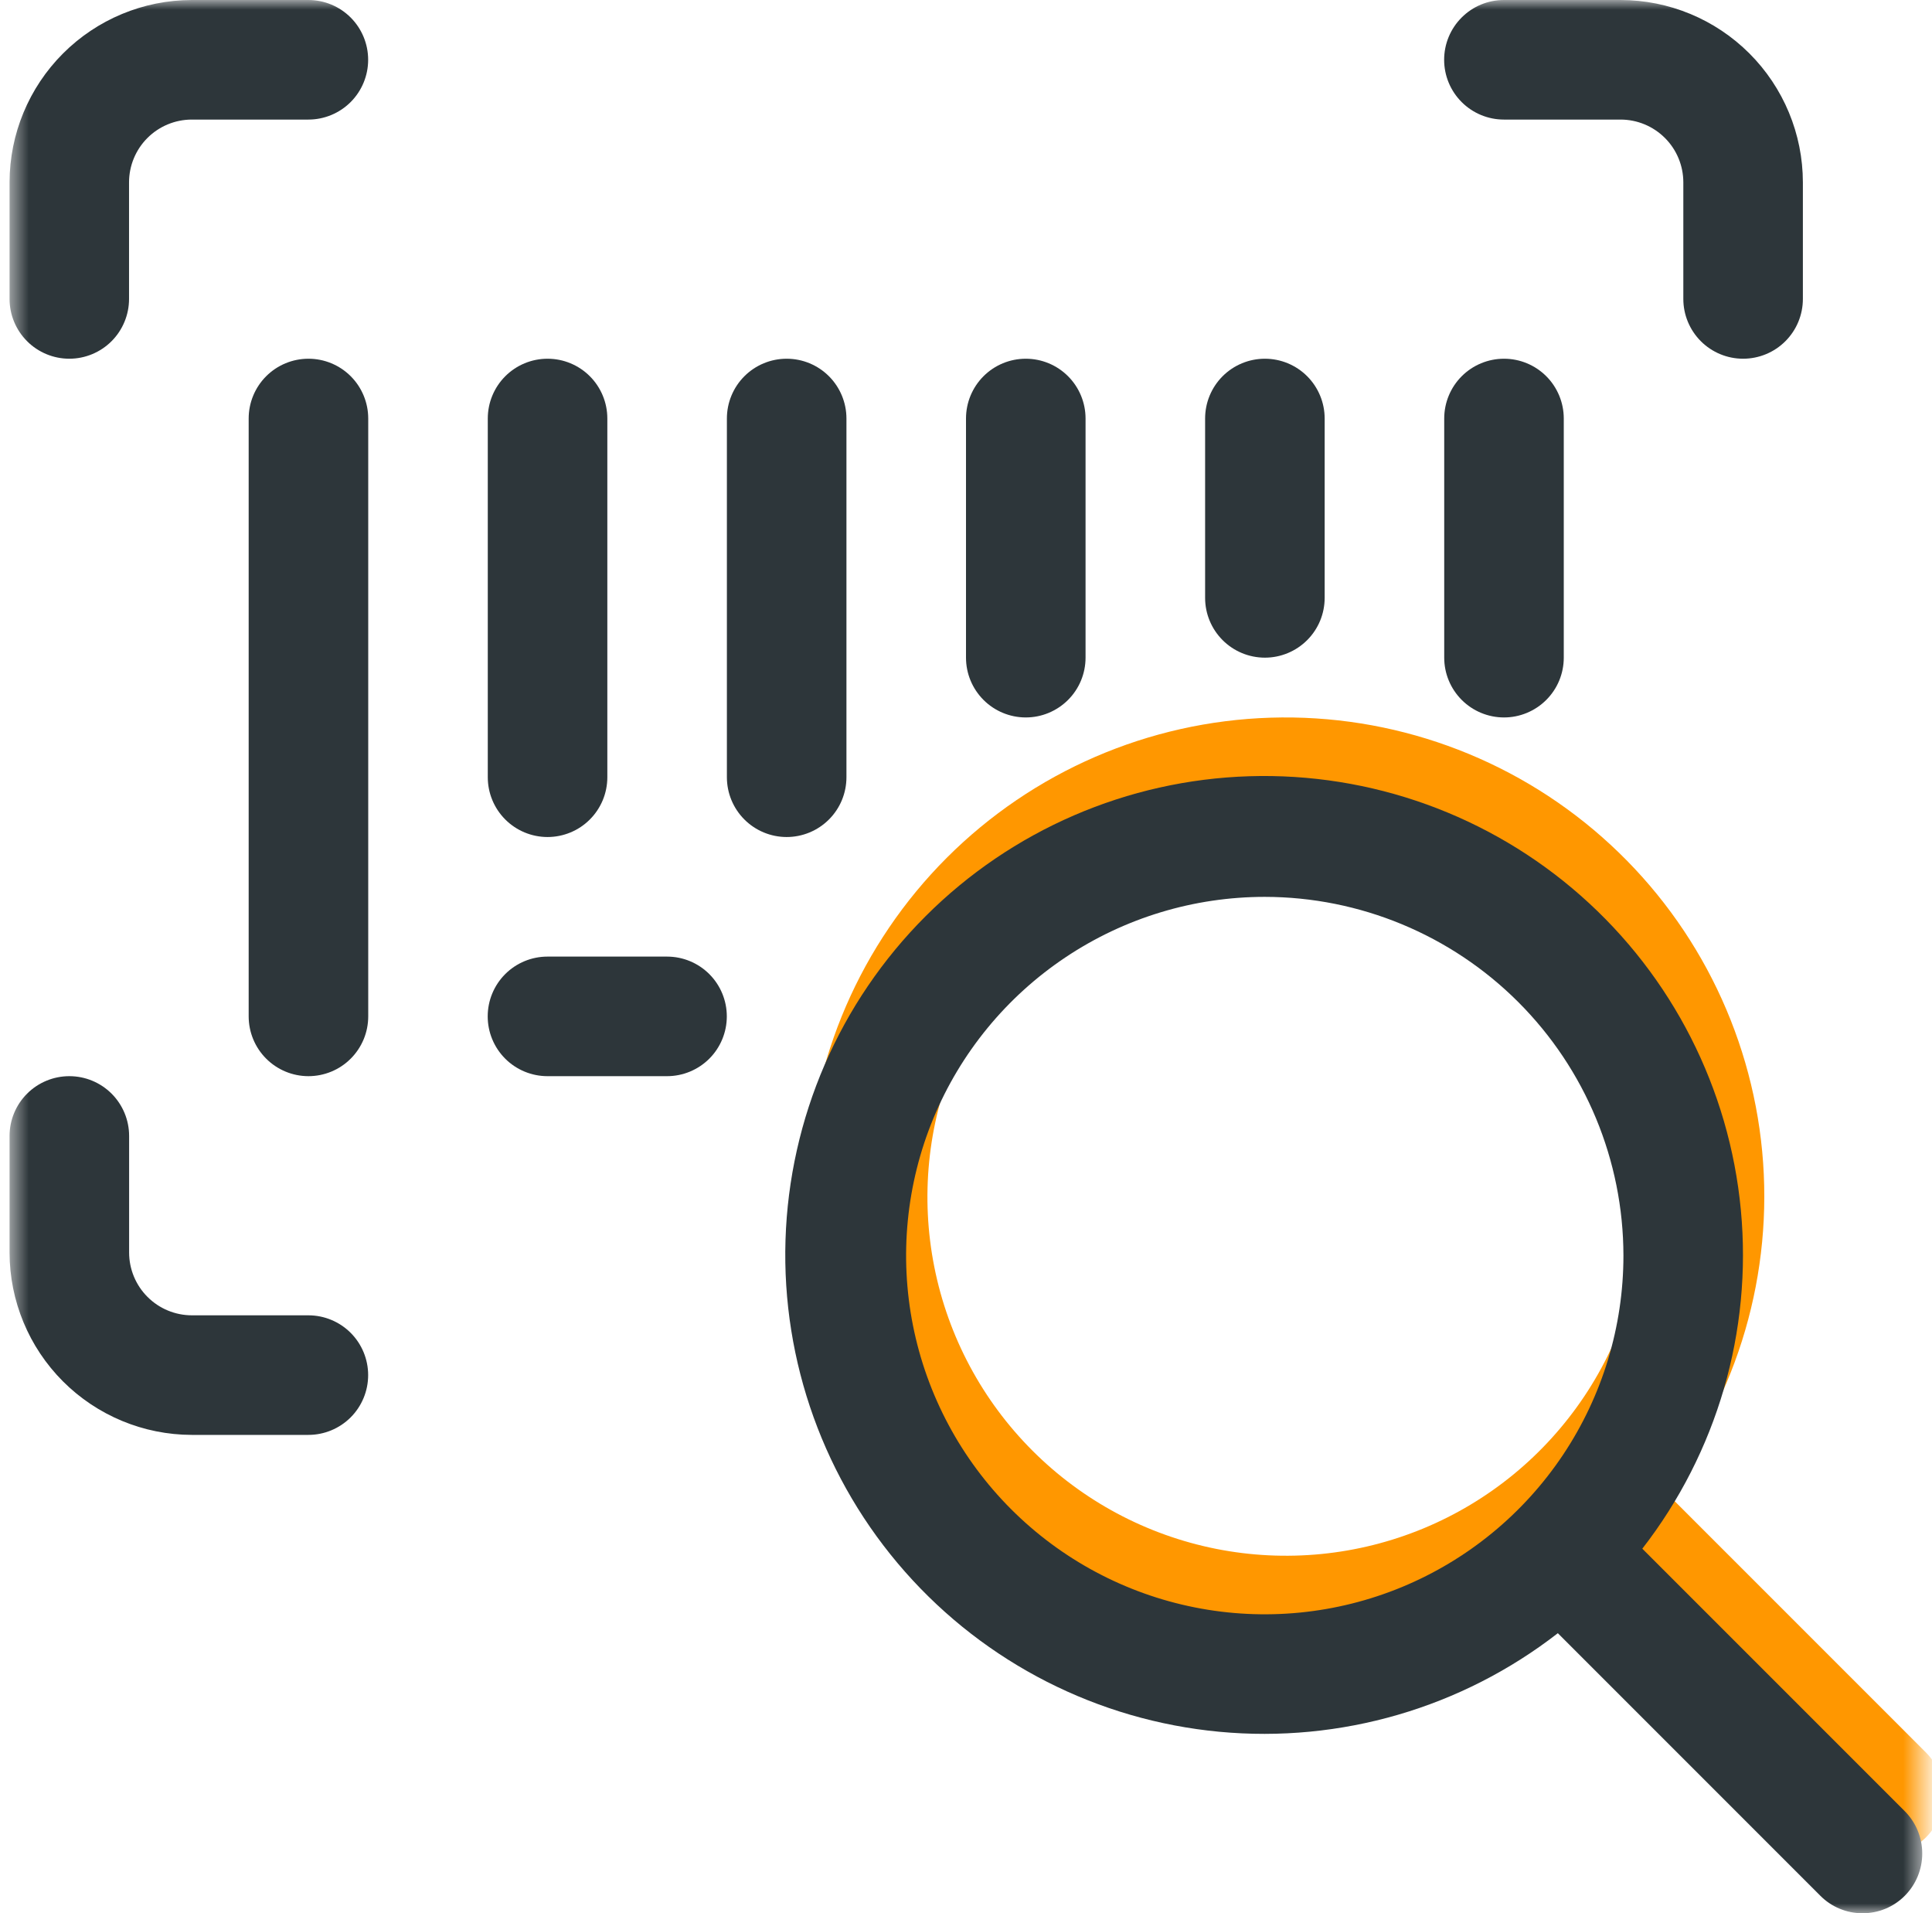 <svg width="101" height="100" viewBox="0 0 101 100" fill="none" xmlns="http://www.w3.org/2000/svg">
<mask id="mask0_724_3383" style="mask-type:luminance" maskUnits="userSpaceOnUse" x="0" y="0" width="101" height="100">
<path d="M100.5 0H0.5V100H100.5V0Z" fill="white"/>
</mask>
<g mask="url(#mask0_724_3383)">
<path d="M16.121 56.25C15.293 56.249 14.499 55.919 13.914 55.333C13.329 54.748 13 53.953 13 53.125V21.875C13 21.046 13.329 20.251 13.915 19.665C14.501 19.079 15.296 18.75 16.125 18.75C16.954 18.75 17.749 19.079 18.335 19.665C18.921 20.251 19.25 21.046 19.25 21.875V53.125C19.25 53.536 19.169 53.943 19.012 54.322C18.854 54.701 18.624 55.046 18.333 55.336C18.043 55.626 17.698 55.857 17.318 56.013C16.938 56.17 16.532 56.25 16.121 56.25Z" fill="#2D363A"/>
<path d="M28.621 43.75C27.793 43.749 26.999 43.419 26.414 42.833C25.829 42.248 25.5 41.453 25.5 40.625V21.875C25.5 21.046 25.829 20.251 26.415 19.665C27.001 19.079 27.796 18.75 28.625 18.75C29.454 18.75 30.249 19.079 30.835 19.665C31.421 20.251 31.75 21.046 31.75 21.875V40.625C31.75 41.036 31.669 41.442 31.512 41.822C31.354 42.201 31.124 42.546 30.833 42.836C30.543 43.126 30.198 43.357 29.818 43.513C29.438 43.67 29.032 43.75 28.621 43.75Z" fill="#2D363A"/>
<path d="M53.621 37.5C52.793 37.499 51.999 37.169 51.414 36.583C50.829 35.997 50.5 35.203 50.5 34.375V21.875C50.5 21.046 50.829 20.251 51.415 19.665C52.001 19.079 52.796 18.75 53.625 18.75C54.454 18.75 55.249 19.079 55.835 19.665C56.421 20.251 56.75 21.046 56.75 21.875V34.375C56.75 34.786 56.669 35.192 56.512 35.572C56.355 35.951 56.124 36.296 55.833 36.586C55.542 36.876 55.197 37.106 54.818 37.263C54.438 37.42 54.032 37.501 53.621 37.5Z" fill="#2D363A"/>
<path d="M66.121 34.375C65.293 34.374 64.499 34.044 63.914 33.458C63.329 32.872 63 32.078 63 31.25V21.875C63 21.046 63.329 20.251 63.915 19.665C64.501 19.079 65.296 18.75 66.125 18.75C66.954 18.75 67.749 19.079 68.335 19.665C68.921 20.251 69.25 21.046 69.25 21.875V31.25C69.25 31.661 69.169 32.067 69.012 32.447C68.855 32.826 68.624 33.171 68.333 33.461C68.043 33.751 67.698 33.981 67.318 34.138C66.938 34.295 66.532 34.376 66.121 34.375Z" fill="#2D363A"/>
<path d="M78.621 37.5C77.793 37.499 76.999 37.169 76.414 36.583C75.829 35.997 75.5 35.203 75.5 34.375V21.875C75.5 21.046 75.829 20.251 76.415 19.665C77.001 19.079 77.796 18.75 78.625 18.75C79.454 18.75 80.249 19.079 80.835 19.665C81.421 20.251 81.75 21.046 81.75 21.875V34.375C81.75 34.786 81.669 35.192 81.512 35.572C81.355 35.951 81.124 36.296 80.833 36.586C80.543 36.876 80.198 37.106 79.818 37.263C79.438 37.42 79.032 37.501 78.621 37.5Z" fill="#2D363A"/>
<path d="M41.121 43.75C40.293 43.749 39.499 43.419 38.914 42.833C38.329 42.248 38 41.453 38 40.625V21.875C38 21.046 38.329 20.251 38.915 19.665C39.501 19.079 40.296 18.75 41.125 18.75C41.954 18.75 42.749 19.079 43.335 19.665C43.921 20.251 44.25 21.046 44.25 21.875V40.625C44.25 41.036 44.169 41.442 44.012 41.822C43.855 42.201 43.624 42.546 43.333 42.836C43.042 43.126 42.697 43.357 42.318 43.513C41.938 43.67 41.532 43.75 41.121 43.75Z" fill="#2D363A"/>
<path d="M28.621 56.25C27.792 56.25 26.997 55.921 26.411 55.335C25.825 54.749 25.496 53.954 25.496 53.125C25.496 52.296 25.825 51.501 26.411 50.915C26.997 50.329 27.792 50 28.621 50H34.871C35.7 50 36.495 50.329 37.081 50.915C37.667 51.501 37.996 52.296 37.996 53.125C37.996 53.954 37.667 54.749 37.081 55.335C36.495 55.921 35.7 56.25 34.871 56.25H28.621Z" fill="#2D363A"/>
<path d="M3.621 18.75C2.793 18.749 1.999 18.419 1.414 17.833C0.829 17.247 0.5 16.453 0.5 15.625V9.529C0.503 7.004 1.508 4.582 3.293 2.796C5.079 1.01 7.499 0.004 10.025 0H16.121C16.95 0 17.744 0.329 18.331 0.915C18.917 1.501 19.246 2.296 19.246 3.125C19.246 3.954 18.917 4.749 18.331 5.335C17.744 5.921 16.95 6.25 16.121 6.25H10.025C9.156 6.251 8.322 6.597 7.707 7.212C7.093 7.826 6.747 8.66 6.746 9.529V15.625C6.746 16.454 6.417 17.249 5.831 17.835C5.245 18.421 4.45 18.75 3.621 18.75Z" fill="#2D363A"/>
<path d="M91.121 18.75C90.293 18.749 89.499 18.419 88.914 17.833C88.329 17.247 88 16.453 88 15.625V9.529C87.999 8.66 87.654 7.826 87.039 7.212C86.424 6.597 85.591 6.251 84.721 6.25H78.621C77.792 6.25 76.997 5.921 76.412 5.335C75.825 4.749 75.496 3.954 75.496 3.125C75.496 2.296 75.825 1.501 76.412 0.915C76.997 0.329 77.792 0 78.621 0H84.717C87.244 0.002 89.667 1.007 91.454 2.793C93.242 4.58 94.247 7.002 94.25 9.529V15.625C94.25 16.036 94.169 16.442 94.012 16.822C93.855 17.201 93.624 17.546 93.334 17.836C93.043 18.126 92.698 18.357 92.318 18.513C91.939 18.67 91.532 18.75 91.121 18.75Z" fill="#2D363A"/>
<path d="M10.025 75C7.499 74.995 5.079 73.99 3.293 72.204C1.508 70.418 0.503 67.996 0.5 65.471V59.375C0.5 58.546 0.829 57.751 1.415 57.165C2.001 56.579 2.796 56.25 3.625 56.25C4.454 56.25 5.249 56.579 5.835 57.165C6.421 57.751 6.75 58.546 6.75 59.375V65.471C6.751 66.34 7.097 67.174 7.712 67.788C8.326 68.403 9.16 68.749 10.029 68.75H16.121C16.95 68.75 17.744 69.079 18.331 69.665C18.917 70.251 19.246 71.046 19.246 71.875C19.246 72.704 18.917 73.499 18.331 74.085C17.744 74.671 16.95 75 16.121 75H10.025Z" fill="#2D363A"/>
<path d="M98.483 96.942C98.073 96.943 97.666 96.863 97.287 96.705C96.908 96.548 96.564 96.317 96.275 96.025L82.554 82.305C77.525 86.211 71.195 88.053 64.855 87.457C58.514 86.86 52.639 83.87 48.427 79.094C44.214 74.318 41.979 68.116 42.178 61.751C42.377 55.385 44.995 49.335 49.498 44.832C54.002 40.329 60.052 37.711 66.417 37.512C72.782 37.313 78.984 39.547 83.76 43.76C88.536 47.973 91.526 53.848 92.123 60.188C92.719 66.529 90.877 72.858 86.971 77.888L100.692 91.609C101.276 92.196 101.604 92.991 101.604 93.819C101.604 94.647 101.276 95.442 100.692 96.03C100.402 96.32 100.058 96.55 99.679 96.707C99.3 96.864 98.893 96.944 98.483 96.942ZM67.233 43.817C63.525 43.817 59.9 44.917 56.816 46.977C53.733 49.038 51.33 51.966 49.911 55.392C48.492 58.818 48.12 62.588 48.844 66.225C49.567 69.862 51.353 73.203 53.975 75.825C56.597 78.448 59.938 80.233 63.575 80.957C67.212 81.68 70.982 81.309 74.409 79.89C77.835 78.471 80.763 76.067 82.823 72.984C84.884 69.901 85.983 66.275 85.983 62.567C85.978 57.596 84.001 52.83 80.485 49.315C76.97 45.8 72.204 43.822 67.233 43.817Z" fill="#FF9700"/>
<path d="M97.369 100.003C96.958 100.004 96.552 99.924 96.173 99.766C95.793 99.609 95.45 99.378 95.16 99.086L81.44 85.365C76.41 89.271 70.081 91.114 63.74 90.517C57.4 89.921 51.525 86.93 47.312 82.154C43.099 77.379 40.865 71.176 41.064 64.811C41.263 58.446 43.881 52.396 48.384 47.893C52.887 43.389 58.937 40.772 65.303 40.573C71.668 40.374 77.87 42.608 82.645 46.821C87.421 51.034 90.412 56.908 91.008 63.249C91.605 69.589 89.763 75.919 85.856 80.948L99.577 94.669C100.162 95.256 100.49 96.051 100.49 96.88C100.49 97.708 100.162 98.503 99.577 99.09C99.288 99.381 98.943 99.611 98.565 99.768C98.186 99.924 97.779 100.004 97.369 100.003ZM66.119 46.878C62.41 46.878 58.785 47.977 55.702 50.038C52.618 52.098 50.215 55.026 48.796 58.452C47.377 61.879 47.006 65.648 47.729 69.286C48.453 72.923 50.238 76.263 52.861 78.886C55.483 81.508 58.824 83.294 62.461 84.017C66.098 84.741 69.868 84.369 73.294 82.951C76.721 81.531 79.649 79.128 81.709 76.045C83.769 72.961 84.869 69.336 84.869 65.628C84.863 60.656 82.886 55.891 79.371 52.376C75.856 48.861 71.09 46.883 66.119 46.878Z" fill="#2D363A"/>
</g>
</svg>
